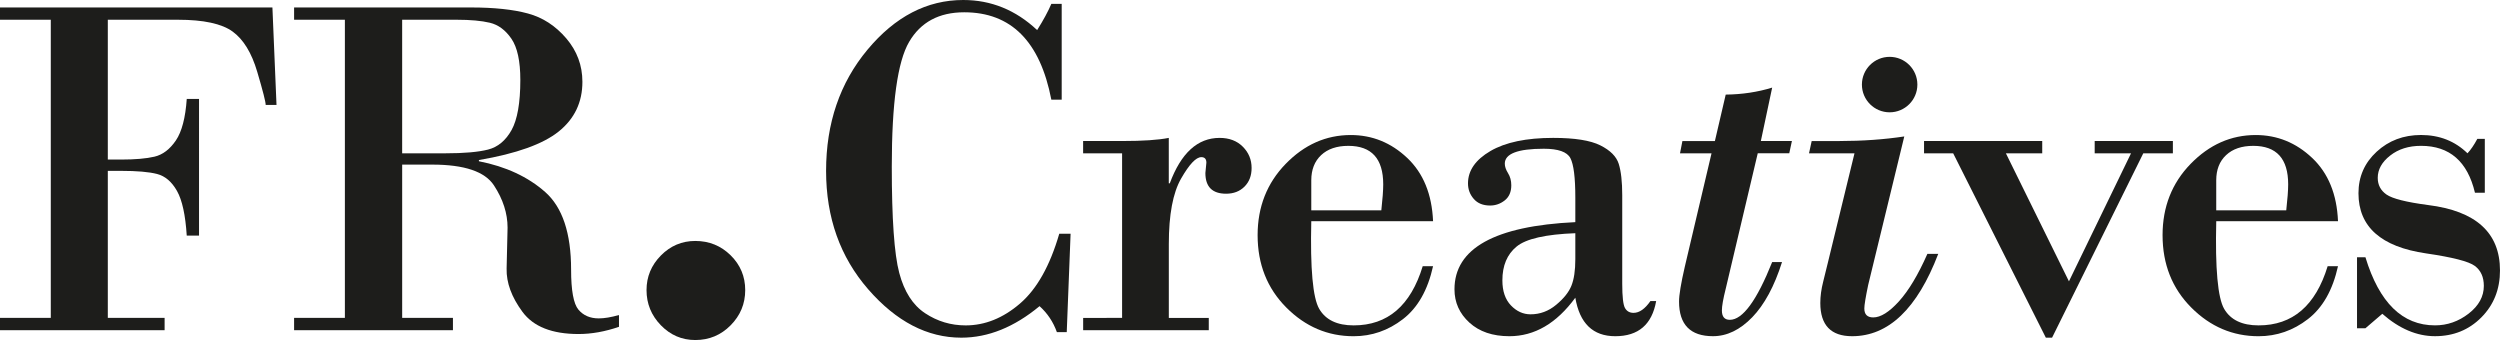 <?xml version="1.0" encoding="utf-8"?>
<!-- Generator: Adobe Illustrator 16.0.3, SVG Export Plug-In . SVG Version: 6.00 Build 0)  -->
<!DOCTYPE svg PUBLIC "-//W3C//DTD SVG 1.1//EN" "http://www.w3.org/Graphics/SVG/1.1/DTD/svg11.dtd">
<svg version="1.1" id="Laag_1" xmlns="http://www.w3.org/2000/svg" xmlns:xlink="http://www.w3.org/1999/xlink" x="0px" y="0px"
	 width="157.039px" height="21.358px" viewBox="0 0 157.039 21.358" enable-background="new 0 0 157.039 21.358"
	 xml:space="preserve">
<g>
	<g>
		<path fill="#1D1D1B" d="M3.19,19.969V1.24H0V0.469h17.112l0.257,6.123h-0.68c0-0.192-0.177-0.885-0.53-2.079
			c-0.352-1.194-0.868-2.038-1.549-2.532C13.93,1.487,12.784,1.24,11.172,1.24H6.772v8.783h0.831c0.887,0,1.587-0.061,2.102-0.182
			c0.514-0.121,0.96-0.459,1.339-1.013c0.377-0.555,0.605-1.426,0.687-2.615h0.771V14.8H11.73c-0.081-1.291-0.285-2.225-0.612-2.805
			c-0.327-0.579-0.743-0.934-1.247-1.065c-0.504-0.132-1.26-0.197-2.268-0.197H6.772v9.236h3.568v0.771H0v-0.771H3.19z"/>
		<path fill="#1D1D1B" d="M21.664,19.969V1.24h-3.19V0.469h11.11c1.452,0,2.645,0.125,3.576,0.378
			c0.932,0.251,1.735,0.773,2.411,1.564c0.675,0.792,1.013,1.701,1.013,2.729c0,1.28-0.494,2.318-1.481,3.114
			c-0.988,0.796-2.66,1.396-5.02,1.799v0.076c1.693,0.332,3.082,0.977,4.166,1.935c1.082,0.958,1.625,2.581,1.625,4.868
			c0,1.31,0.152,2.15,0.46,2.517C36.642,19.816,37.068,20,37.612,20c0.353,0,0.775-0.071,1.27-0.212v0.741
			c-0.877,0.302-1.723,0.453-2.539,0.453c-1.663,0-2.838-0.463-3.522-1.39c-0.686-0.928-1.019-1.835-0.998-2.721l0.06-2.57
			c0-0.897-0.284-1.782-0.854-2.653c-0.569-0.872-1.862-1.308-3.878-1.308h-1.889v9.629h3.189v0.771h-9.978v-0.771H21.664z
			 M25.262,1.24v8.39h2.722c1.168,0,2.06-0.078,2.675-0.235c0.614-0.156,1.105-0.564,1.475-1.225
			c0.366-0.659,0.551-1.71,0.551-3.151c0-1.18-0.187-2.041-0.559-2.585c-0.373-0.543-0.823-0.878-1.354-1.005
			C30.242,1.303,29.55,1.24,28.693,1.24H25.262z"/>
		<path fill="#1D1D1B" d="M40.612,18.222c0-0.84,0.302-1.564,0.902-2.173c0.602-0.608,1.32-0.913,2.16-0.913
			c0.872,0,1.613,0.301,2.222,0.902c0.61,0.601,0.915,1.329,0.915,2.185c0,0.856-0.305,1.593-0.915,2.21
			c-0.608,0.617-1.35,0.926-2.222,0.926c-0.84,0-1.559-0.309-2.16-0.926C40.914,19.815,40.612,19.079,40.612,18.222z"/>
		<path fill="#1D1D1B" d="M66.691,0.243v6.016H66.04c-0.705-3.658-2.529-5.487-5.472-5.487c-1.583,0-2.736,0.62-3.461,1.859
			c-0.728,1.24-1.089,3.851-1.089,7.831c0,3.276,0.155,5.503,0.469,6.682c0.312,1.179,0.854,2.024,1.625,2.532
			c0.771,0.51,1.62,0.764,2.547,0.764c1.209,0,2.346-0.456,3.409-1.369c1.063-0.912,1.886-2.375,2.471-4.391h0.711l-0.242,6.183
			h-0.619c-0.232-0.645-0.595-1.188-1.089-1.632c-1.593,1.32-3.229,1.98-4.913,1.98c-2.137,0-4.086-1.013-5.851-3.04
			c-1.763-2.025-2.645-4.504-2.645-7.437c0-2.993,0.865-5.53,2.6-7.612C56.225,1.042,58.23,0,60.507,0
			c1.755,0,3.302,0.631,4.642,1.89c0.393-0.625,0.69-1.175,0.892-1.647H66.691z"/>
		<path fill="#1D1D1B" d="M70.485,19.969V9.63h-2.448V8.858h2.479c1.271,0,2.238-0.064,2.902-0.196v2.856h0.062
			c0.705-1.903,1.748-2.856,3.129-2.856c0.604,0,1.091,0.184,1.458,0.552c0.368,0.367,0.553,0.814,0.553,1.337
			c0,0.484-0.149,0.875-0.447,1.172c-0.297,0.297-0.682,0.445-1.155,0.445c-0.867,0-1.301-0.433-1.301-1.3l0.062-0.649
			c0-0.232-0.105-0.348-0.317-0.348c-0.333,0-0.757,0.449-1.271,1.346c-0.514,0.897-0.771,2.267-0.771,4.111v4.641h2.51v0.771
			h-7.891v-0.771H70.485z"/>
		<path fill="#1D1D1B" d="M90.019,13.893h-7.65c-0.07,2.983,0.096,4.82,0.5,5.511c0.402,0.69,1.123,1.035,2.162,1.035
			c2.137,0,3.582-1.239,4.338-3.719h0.65c-0.332,1.502-0.963,2.61-1.891,3.326c-0.928,0.716-1.959,1.074-3.098,1.074
			c-1.625,0-3.035-0.602-4.232-1.806c-1.199-1.205-1.8-2.719-1.8-4.543c0-1.774,0.587-3.266,1.761-4.475s2.537-1.814,4.09-1.814
			c1.35,0,2.531,0.479,3.545,1.437C89.406,10.874,89.947,12.199,90.019,13.893z M82.369,13.212h4.4
			c0.08-0.715,0.119-1.259,0.119-1.632c0-1.612-0.729-2.418-2.191-2.418c-0.725,0-1.295,0.194-1.709,0.582
			c-0.412,0.388-0.619,0.915-0.619,1.58V13.212z"/>
		<path fill="#1D1D1B" d="M98.955,13.954v-1.543c0-1.259-0.104-2.085-0.311-2.479c-0.207-0.393-0.764-0.589-1.67-0.589
			c-1.633,0-2.449,0.312-2.449,0.937c0,0.182,0.068,0.381,0.203,0.597c0.137,0.217,0.205,0.472,0.205,0.764
			c0,0.413-0.137,0.728-0.408,0.944c-0.273,0.216-0.58,0.325-0.922,0.325c-0.445,0-0.787-0.138-1.027-0.416
			c-0.244-0.277-0.363-0.602-0.363-0.976c0-0.805,0.471-1.483,1.412-2.033c0.943-0.549,2.256-0.824,3.939-0.824
			c1.35,0,2.336,0.157,2.961,0.469c0.627,0.313,1.012,0.701,1.158,1.164c0.145,0.464,0.219,1.119,0.219,1.966v5.563
			c0,0.816,0.059,1.325,0.174,1.527s0.295,0.302,0.537,0.302c0.363,0,0.715-0.246,1.059-0.74h0.361
			c-0.262,1.472-1.119,2.207-2.568,2.207c-1.402,0-2.238-0.806-2.51-2.418c-1.18,1.612-2.561,2.418-4.143,2.418
			c-1.049,0-1.885-0.285-2.51-0.854c-0.625-0.569-0.938-1.267-0.938-2.094C91.365,15.601,93.896,14.195,98.955,13.954z
			 M98.955,16.281v-1.632c-1.865,0.07-3.096,0.35-3.689,0.839c-0.596,0.489-0.893,1.197-0.893,2.124c0,0.676,0.18,1.2,0.537,1.573
			c0.357,0.372,0.768,0.559,1.232,0.559c0.596,0,1.131-0.199,1.609-0.597c0.48-0.398,0.799-0.799,0.959-1.202
			C98.873,17.541,98.955,16.987,98.955,16.281z"/>
		<path fill="#1D1D1B" d="M111.32,5.503l-0.711,3.355h1.951l-0.166,0.771h-1.98l-2.012,8.51c-0.16,0.635-0.24,1.089-0.24,1.361
			c0,0.393,0.164,0.59,0.498,0.59c0.807,0,1.693-1.209,2.66-3.628h0.619c-0.482,1.522-1.107,2.678-1.873,3.469
			c-0.766,0.791-1.588,1.187-2.465,1.187c-1.42,0-2.131-0.725-2.131-2.177c0-0.413,0.121-1.143,0.363-2.192l1.678-7.119h-1.98
			l0.15-0.771h2.041l0.68-2.917C109.429,5.931,110.404,5.786,111.32,5.503z"/>
		<path fill="#1D1D1B" d="M119.619,8.571l-2.268,9.328c-0.16,0.765-0.242,1.259-0.242,1.48c0,0.374,0.188,0.56,0.561,0.56
			c0.463,0,1-0.335,1.609-1.005c0.609-0.671,1.207-1.665,1.791-2.986h0.682c-1.322,3.448-3.125,5.171-5.412,5.171
			c-1.33,0-1.996-0.695-1.996-2.086c0-0.423,0.061-0.871,0.182-1.345s0.217-0.862,0.287-1.165l1.678-6.893h-2.857l0.168-0.771h1.752
			C116.994,8.858,118.349,8.763,119.619,8.571z"/>
		<path fill="#1D1D1B" d="M134.632,9.63l-5.729,11.58h-0.393l-5.82-11.58h-1.83V8.858h7.424V9.63h-2.283l3.961,8.042l3.9-8.042
			h-2.283V8.858h4.912V9.63H134.632z"/>
		<path fill="#1D1D1B" d="M146.863,13.893h-7.648c-0.072,2.983,0.096,4.82,0.498,5.511c0.402,0.69,1.123,1.035,2.162,1.035
			c2.137,0,3.582-1.239,4.338-3.719h0.65c-0.332,1.502-0.963,2.61-1.891,3.326c-0.926,0.716-1.959,1.074-3.098,1.074
			c-1.623,0-3.035-0.602-4.232-1.806c-1.199-1.205-1.799-2.719-1.799-4.543c0-1.774,0.586-3.266,1.76-4.475
			c1.176-1.209,2.537-1.814,4.09-1.814c1.35,0,2.531,0.479,3.545,1.437C146.251,10.874,146.792,12.199,146.863,13.893z
			 M139.214,13.212h4.398c0.08-0.715,0.121-1.259,0.121-1.632c0-1.612-0.73-2.418-2.193-2.418c-0.725,0-1.295,0.194-1.707,0.582
			c-0.414,0.388-0.619,0.915-0.619,1.58V13.212z"/>
		<path fill="#1D1D1B" d="M156.085,8.723v3.385h-0.619c-0.465-1.964-1.592-2.947-3.387-2.947c-0.777,0-1.424,0.204-1.941,0.612
			c-0.521,0.408-0.779,0.875-0.779,1.398c0,0.444,0.184,0.794,0.551,1.05c0.369,0.257,1.238,0.477,2.607,0.658
			c3.014,0.373,4.521,1.743,4.521,4.112c0,1.178-0.391,2.161-1.172,2.948c-0.781,0.786-1.752,1.179-2.91,1.179
			c-1.139,0-2.242-0.469-3.311-1.406l-1.059,0.907h-0.529v-4.459h0.529c0.867,2.852,2.322,4.278,4.369,4.278
			c0.775,0,1.48-0.247,2.117-0.741c0.635-0.494,0.951-1.074,0.951-1.739c0-0.554-0.189-0.972-0.566-1.254
			c-0.379-0.283-1.398-0.544-3.063-0.787c-2.83-0.413-4.246-1.672-4.246-3.778c0-1.039,0.381-1.907,1.141-2.608
			c0.762-0.701,1.689-1.051,2.789-1.051c1.158,0,2.131,0.383,2.918,1.149c0.201-0.211,0.408-0.514,0.619-0.907H156.085z"/>
	</g>
	<circle fill="#1D1D1B" cx="118.699" cy="5.313" r="1.742"/>
</g>
</svg>

